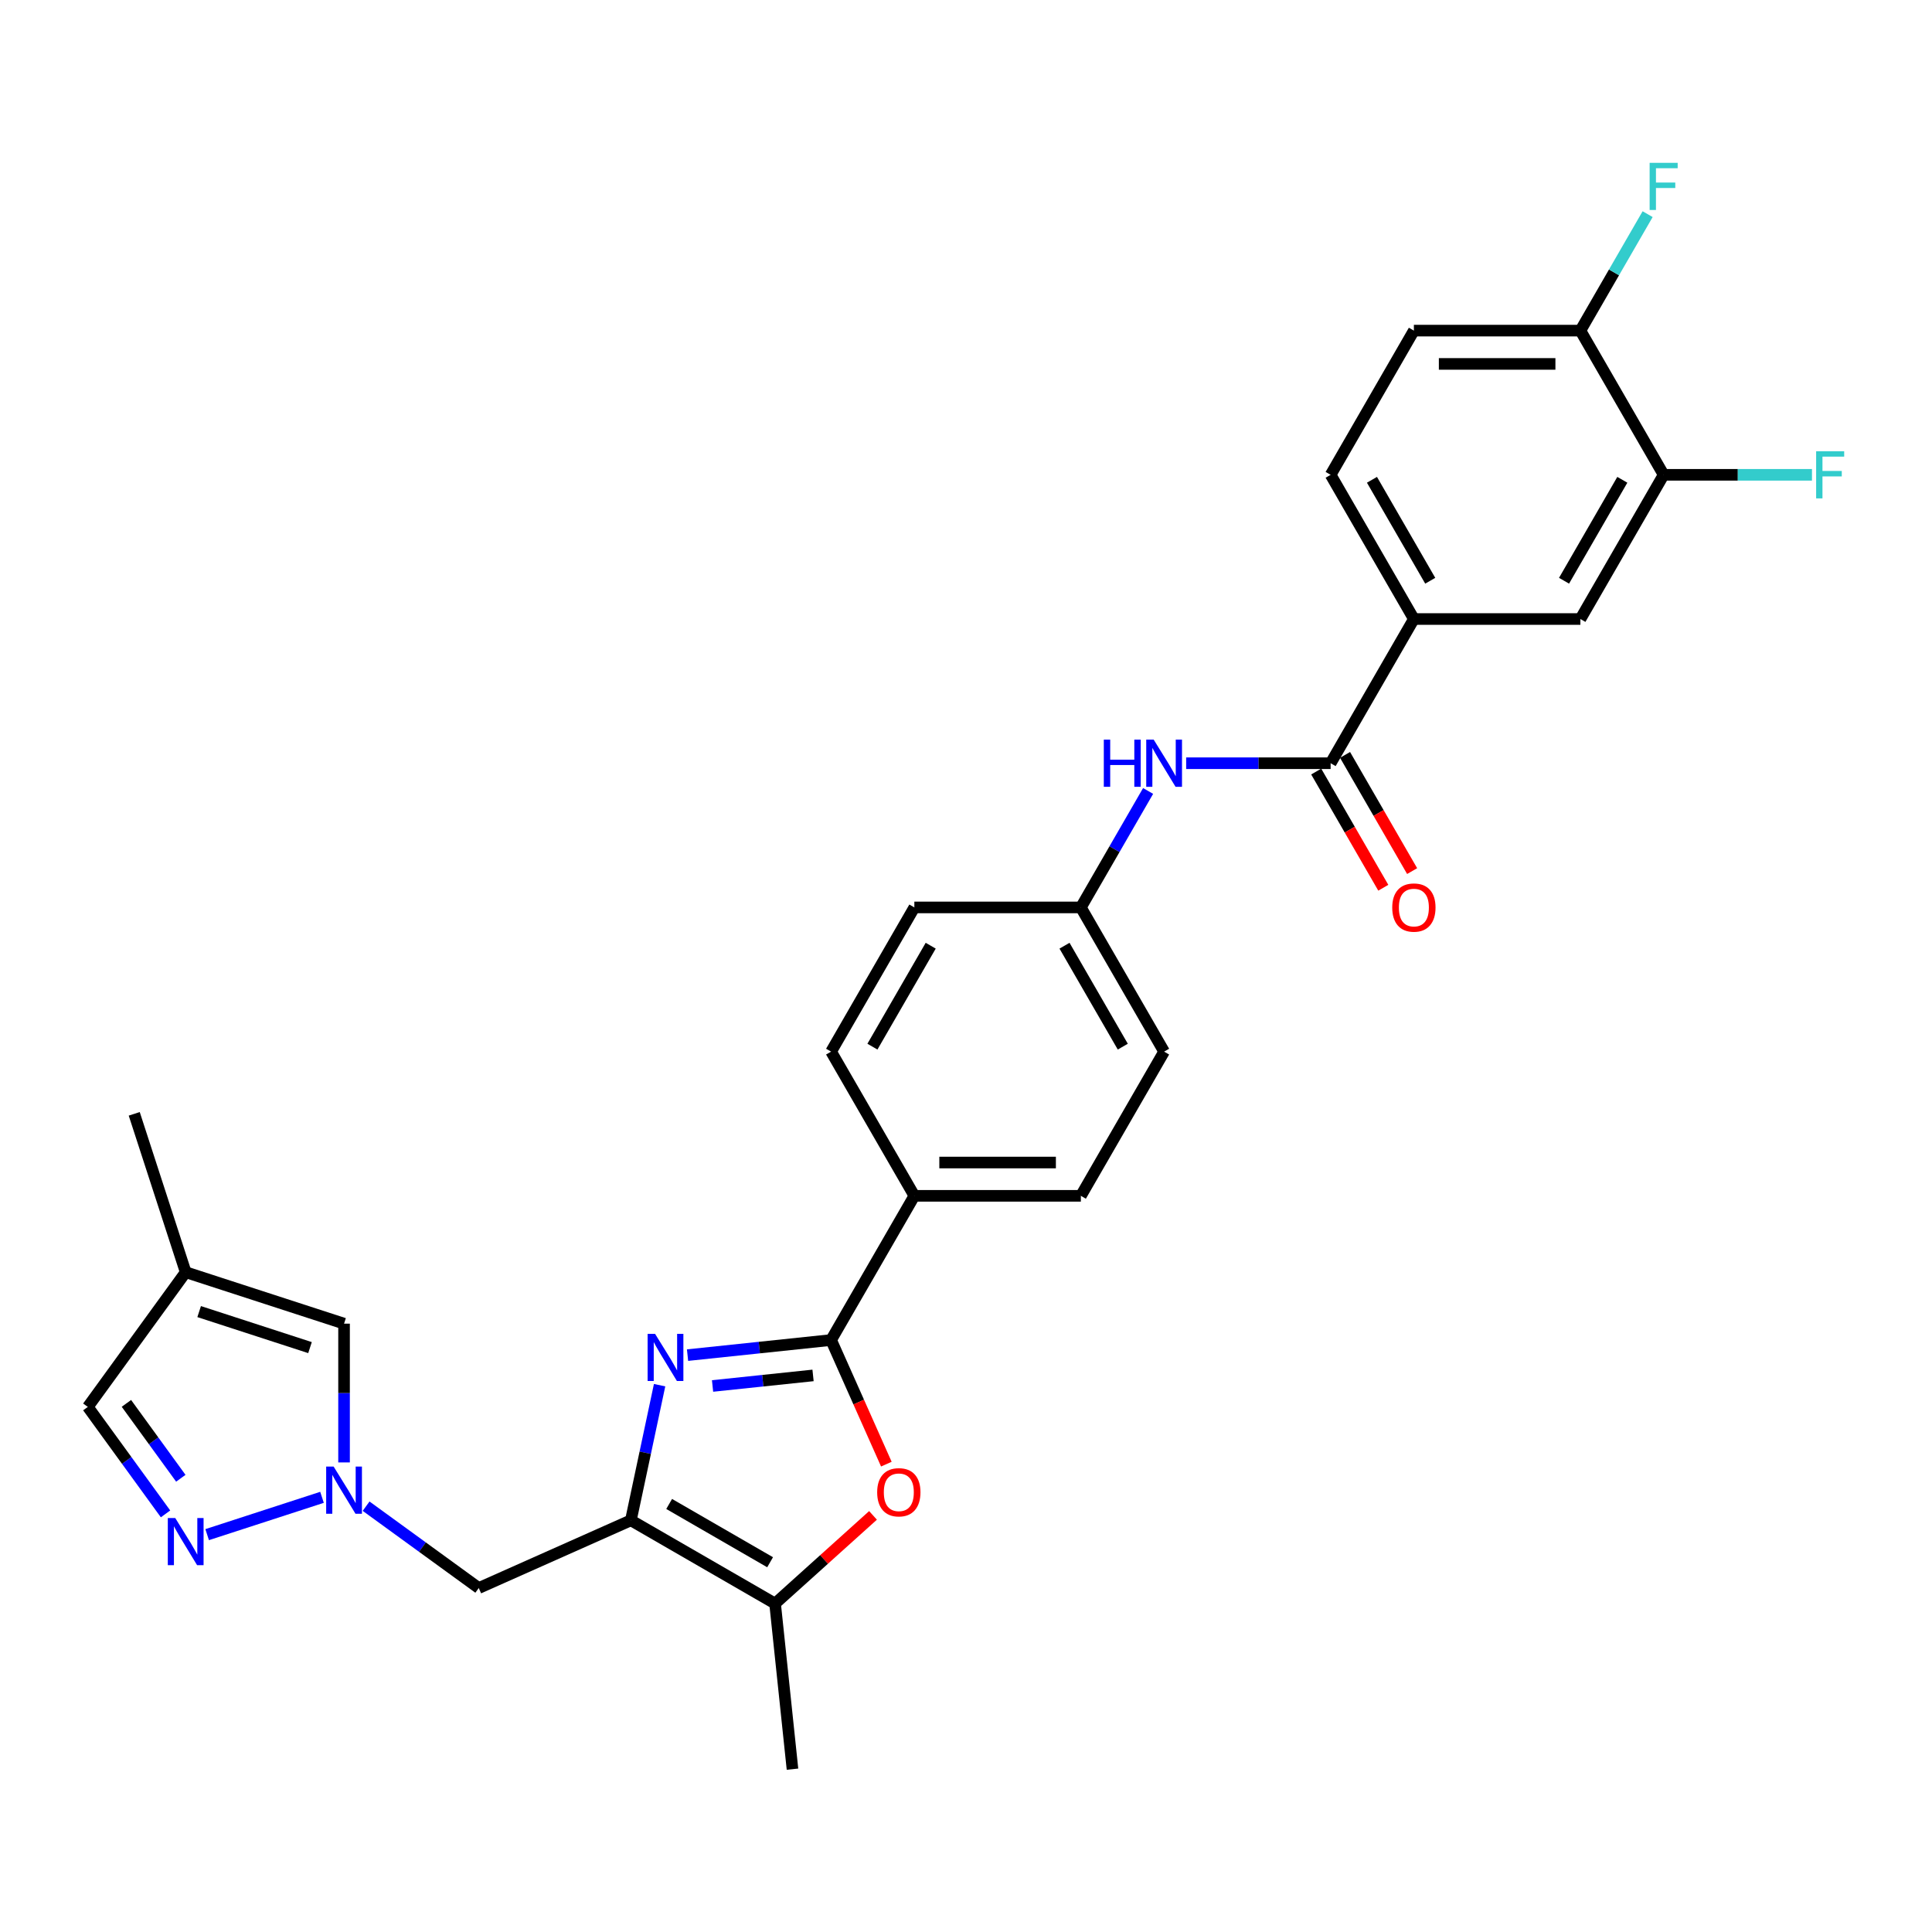 <?xml version='1.0' encoding='iso-8859-1'?>
<svg version='1.1' baseProfile='full'
              xmlns='http://www.w3.org/2000/svg'
                      xmlns:rdkit='http://www.rdkit.org/xml'
                      xmlns:xlink='http://www.w3.org/1999/xlink'
                  xml:space='preserve'
width='1000px' height='1000px' viewBox='0 0 1000 1000'>
<!-- END OF HEADER -->
<rect style='opacity:1.0;fill:#FFFFFF;stroke:none' width='1000' height='1000' x='0' y='0'> </rect>
<path class='bond-0' d='M 341.408,716.967 L 333.975,751.939' style='fill:none;fill-rule:evenodd;stroke:#0000FF;stroke-width:6px;stroke-linecap:butt;stroke-linejoin:miter;stroke-opacity:1' />
<path class='bond-0' d='M 333.975,751.939 L 326.541,786.911' style='fill:none;fill-rule:evenodd;stroke:#000000;stroke-width:6px;stroke-linecap:butt;stroke-linejoin:miter;stroke-opacity:1' />
<path class='bond-1' d='M 355.871,701.409 L 393.023,697.504' style='fill:none;fill-rule:evenodd;stroke:#0000FF;stroke-width:6px;stroke-linecap:butt;stroke-linejoin:miter;stroke-opacity:1' />
<path class='bond-1' d='M 393.023,697.504 L 430.174,693.599' style='fill:none;fill-rule:evenodd;stroke:#000000;stroke-width:6px;stroke-linecap:butt;stroke-linejoin:miter;stroke-opacity:1' />
<path class='bond-1' d='M 368.818,717.38 L 394.824,714.647' style='fill:none;fill-rule:evenodd;stroke:#0000FF;stroke-width:6px;stroke-linecap:butt;stroke-linejoin:miter;stroke-opacity:1' />
<path class='bond-1' d='M 394.824,714.647 L 420.83,711.914' style='fill:none;fill-rule:evenodd;stroke:#000000;stroke-width:6px;stroke-linecap:butt;stroke-linejoin:miter;stroke-opacity:1' />
<path class='bond-4' d='M 326.541,786.911 L 401.18,830.004' style='fill:none;fill-rule:evenodd;stroke:#000000;stroke-width:6px;stroke-linecap:butt;stroke-linejoin:miter;stroke-opacity:1' />
<path class='bond-4' d='M 346.356,778.447 L 398.603,808.612' style='fill:none;fill-rule:evenodd;stroke:#000000;stroke-width:6px;stroke-linecap:butt;stroke-linejoin:miter;stroke-opacity:1' />
<path class='bond-7' d='M 326.541,786.911 L 247.807,821.966' style='fill:none;fill-rule:evenodd;stroke:#000000;stroke-width:6px;stroke-linecap:butt;stroke-linejoin:miter;stroke-opacity:1' />
<path class='bond-2' d='M 430.174,693.599 L 444.474,725.718' style='fill:none;fill-rule:evenodd;stroke:#000000;stroke-width:6px;stroke-linecap:butt;stroke-linejoin:miter;stroke-opacity:1' />
<path class='bond-2' d='M 444.474,725.718 L 458.775,757.838' style='fill:none;fill-rule:evenodd;stroke:#FF0000;stroke-width:6px;stroke-linecap:butt;stroke-linejoin:miter;stroke-opacity:1' />
<path class='bond-12' d='M 430.174,693.599 L 473.267,618.96' style='fill:none;fill-rule:evenodd;stroke:#000000;stroke-width:6px;stroke-linecap:butt;stroke-linejoin:miter;stroke-opacity:1' />
<path class='bond-29' d='M 451.87,784.362 L 426.525,807.183' style='fill:none;fill-rule:evenodd;stroke:#FF0000;stroke-width:6px;stroke-linecap:butt;stroke-linejoin:miter;stroke-opacity:1' />
<path class='bond-29' d='M 426.525,807.183 L 401.18,830.004' style='fill:none;fill-rule:evenodd;stroke:#000000;stroke-width:6px;stroke-linecap:butt;stroke-linejoin:miter;stroke-opacity:1' />
<path class='bond-3' d='M 189.492,779.597 L 218.649,800.781' style='fill:none;fill-rule:evenodd;stroke:#0000FF;stroke-width:6px;stroke-linecap:butt;stroke-linejoin:miter;stroke-opacity:1' />
<path class='bond-3' d='M 218.649,800.781 L 247.807,821.966' style='fill:none;fill-rule:evenodd;stroke:#000000;stroke-width:6px;stroke-linecap:butt;stroke-linejoin:miter;stroke-opacity:1' />
<path class='bond-5' d='M 166.67,775.014 L 107.224,794.329' style='fill:none;fill-rule:evenodd;stroke:#0000FF;stroke-width:6px;stroke-linecap:butt;stroke-linejoin:miter;stroke-opacity:1' />
<path class='bond-8' d='M 178.081,756.948 L 178.081,721.035' style='fill:none;fill-rule:evenodd;stroke:#0000FF;stroke-width:6px;stroke-linecap:butt;stroke-linejoin:miter;stroke-opacity:1' />
<path class='bond-8' d='M 178.081,721.035 L 178.081,685.121' style='fill:none;fill-rule:evenodd;stroke:#000000;stroke-width:6px;stroke-linecap:butt;stroke-linejoin:miter;stroke-opacity:1' />
<path class='bond-27' d='M 401.18,830.004 L 410.189,915.717' style='fill:none;fill-rule:evenodd;stroke:#000000;stroke-width:6px;stroke-linecap:butt;stroke-linejoin:miter;stroke-opacity:1' />
<path class='bond-15' d='M 85.681,783.581 L 65.568,755.898' style='fill:none;fill-rule:evenodd;stroke:#0000FF;stroke-width:6px;stroke-linecap:butt;stroke-linejoin:miter;stroke-opacity:1' />
<path class='bond-15' d='M 65.568,755.898 L 45.455,728.214' style='fill:none;fill-rule:evenodd;stroke:#000000;stroke-width:6px;stroke-linecap:butt;stroke-linejoin:miter;stroke-opacity:1' />
<path class='bond-15' d='M 93.592,765.144 L 79.513,745.766' style='fill:none;fill-rule:evenodd;stroke:#0000FF;stroke-width:6px;stroke-linecap:butt;stroke-linejoin:miter;stroke-opacity:1' />
<path class='bond-15' d='M 79.513,745.766 L 65.434,726.387' style='fill:none;fill-rule:evenodd;stroke:#000000;stroke-width:6px;stroke-linecap:butt;stroke-linejoin:miter;stroke-opacity:1' />
<path class='bond-6' d='M 688.731,395.043 L 651.344,395.043' style='fill:none;fill-rule:evenodd;stroke:#000000;stroke-width:6px;stroke-linecap:butt;stroke-linejoin:miter;stroke-opacity:1' />
<path class='bond-6' d='M 651.344,395.043 L 613.956,395.043' style='fill:none;fill-rule:evenodd;stroke:#0000FF;stroke-width:6px;stroke-linecap:butt;stroke-linejoin:miter;stroke-opacity:1' />
<path class='bond-9' d='M 688.731,395.043 L 731.824,320.404' style='fill:none;fill-rule:evenodd;stroke:#000000;stroke-width:6px;stroke-linecap:butt;stroke-linejoin:miter;stroke-opacity:1' />
<path class='bond-17' d='M 681.267,399.352 L 698.629,429.424' style='fill:none;fill-rule:evenodd;stroke:#000000;stroke-width:6px;stroke-linecap:butt;stroke-linejoin:miter;stroke-opacity:1' />
<path class='bond-17' d='M 698.629,429.424 L 715.991,459.495' style='fill:none;fill-rule:evenodd;stroke:#FF0000;stroke-width:6px;stroke-linecap:butt;stroke-linejoin:miter;stroke-opacity:1' />
<path class='bond-17' d='M 696.195,390.734 L 713.557,420.805' style='fill:none;fill-rule:evenodd;stroke:#000000;stroke-width:6px;stroke-linecap:butt;stroke-linejoin:miter;stroke-opacity:1' />
<path class='bond-17' d='M 713.557,420.805 L 730.919,450.876' style='fill:none;fill-rule:evenodd;stroke:#FF0000;stroke-width:6px;stroke-linecap:butt;stroke-linejoin:miter;stroke-opacity:1' />
<path class='bond-10' d='M 178.081,685.121 L 96.113,658.488' style='fill:none;fill-rule:evenodd;stroke:#000000;stroke-width:6px;stroke-linecap:butt;stroke-linejoin:miter;stroke-opacity:1' />
<path class='bond-10' d='M 160.459,697.52 L 103.082,678.877' style='fill:none;fill-rule:evenodd;stroke:#000000;stroke-width:6px;stroke-linecap:butt;stroke-linejoin:miter;stroke-opacity:1' />
<path class='bond-14' d='M 731.824,320.404 L 818.01,320.404' style='fill:none;fill-rule:evenodd;stroke:#000000;stroke-width:6px;stroke-linecap:butt;stroke-linejoin:miter;stroke-opacity:1' />
<path class='bond-18' d='M 731.824,320.404 L 688.731,245.765' style='fill:none;fill-rule:evenodd;stroke:#000000;stroke-width:6px;stroke-linecap:butt;stroke-linejoin:miter;stroke-opacity:1' />
<path class='bond-18' d='M 740.288,300.59 L 710.123,248.342' style='fill:none;fill-rule:evenodd;stroke:#000000;stroke-width:6px;stroke-linecap:butt;stroke-linejoin:miter;stroke-opacity:1' />
<path class='bond-28' d='M 96.113,658.488 L 69.48,576.521' style='fill:none;fill-rule:evenodd;stroke:#000000;stroke-width:6px;stroke-linecap:butt;stroke-linejoin:miter;stroke-opacity:1' />
<path class='bond-31' d='M 96.113,658.488 L 45.455,728.214' style='fill:none;fill-rule:evenodd;stroke:#000000;stroke-width:6px;stroke-linecap:butt;stroke-linejoin:miter;stroke-opacity:1' />
<path class='bond-11' d='M 594.256,409.402 L 576.854,439.542' style='fill:none;fill-rule:evenodd;stroke:#0000FF;stroke-width:6px;stroke-linecap:butt;stroke-linejoin:miter;stroke-opacity:1' />
<path class='bond-11' d='M 576.854,439.542 L 559.453,469.682' style='fill:none;fill-rule:evenodd;stroke:#000000;stroke-width:6px;stroke-linecap:butt;stroke-linejoin:miter;stroke-opacity:1' />
<path class='bond-20' d='M 473.267,618.96 L 559.453,618.96' style='fill:none;fill-rule:evenodd;stroke:#000000;stroke-width:6px;stroke-linecap:butt;stroke-linejoin:miter;stroke-opacity:1' />
<path class='bond-20' d='M 486.195,601.723 L 546.525,601.723' style='fill:none;fill-rule:evenodd;stroke:#000000;stroke-width:6px;stroke-linecap:butt;stroke-linejoin:miter;stroke-opacity:1' />
<path class='bond-21' d='M 473.267,618.96 L 430.174,544.321' style='fill:none;fill-rule:evenodd;stroke:#000000;stroke-width:6px;stroke-linecap:butt;stroke-linejoin:miter;stroke-opacity:1' />
<path class='bond-13' d='M 861.103,245.765 L 818.01,320.404' style='fill:none;fill-rule:evenodd;stroke:#000000;stroke-width:6px;stroke-linecap:butt;stroke-linejoin:miter;stroke-opacity:1' />
<path class='bond-13' d='M 839.711,248.342 L 809.546,300.59' style='fill:none;fill-rule:evenodd;stroke:#000000;stroke-width:6px;stroke-linecap:butt;stroke-linejoin:miter;stroke-opacity:1' />
<path class='bond-23' d='M 861.103,245.765 L 899.49,245.765' style='fill:none;fill-rule:evenodd;stroke:#000000;stroke-width:6px;stroke-linecap:butt;stroke-linejoin:miter;stroke-opacity:1' />
<path class='bond-23' d='M 899.49,245.765 L 937.877,245.765' style='fill:none;fill-rule:evenodd;stroke:#33CCCC;stroke-width:6px;stroke-linecap:butt;stroke-linejoin:miter;stroke-opacity:1' />
<path class='bond-32' d='M 861.103,245.765 L 818.01,171.126' style='fill:none;fill-rule:evenodd;stroke:#000000;stroke-width:6px;stroke-linecap:butt;stroke-linejoin:miter;stroke-opacity:1' />
<path class='bond-16' d='M 818.01,171.126 L 731.824,171.126' style='fill:none;fill-rule:evenodd;stroke:#000000;stroke-width:6px;stroke-linecap:butt;stroke-linejoin:miter;stroke-opacity:1' />
<path class='bond-16' d='M 805.082,188.363 L 744.752,188.363' style='fill:none;fill-rule:evenodd;stroke:#000000;stroke-width:6px;stroke-linecap:butt;stroke-linejoin:miter;stroke-opacity:1' />
<path class='bond-24' d='M 818.01,171.126 L 835.411,140.986' style='fill:none;fill-rule:evenodd;stroke:#000000;stroke-width:6px;stroke-linecap:butt;stroke-linejoin:miter;stroke-opacity:1' />
<path class='bond-24' d='M 835.411,140.986 L 852.813,110.845' style='fill:none;fill-rule:evenodd;stroke:#33CCCC;stroke-width:6px;stroke-linecap:butt;stroke-linejoin:miter;stroke-opacity:1' />
<path class='bond-19' d='M 688.731,245.765 L 731.824,171.126' style='fill:none;fill-rule:evenodd;stroke:#000000;stroke-width:6px;stroke-linecap:butt;stroke-linejoin:miter;stroke-opacity:1' />
<path class='bond-26' d='M 559.453,618.96 L 602.545,544.321' style='fill:none;fill-rule:evenodd;stroke:#000000;stroke-width:6px;stroke-linecap:butt;stroke-linejoin:miter;stroke-opacity:1' />
<path class='bond-25' d='M 430.174,544.321 L 473.267,469.682' style='fill:none;fill-rule:evenodd;stroke:#000000;stroke-width:6px;stroke-linecap:butt;stroke-linejoin:miter;stroke-opacity:1' />
<path class='bond-25' d='M 451.566,541.744 L 481.731,489.497' style='fill:none;fill-rule:evenodd;stroke:#000000;stroke-width:6px;stroke-linecap:butt;stroke-linejoin:miter;stroke-opacity:1' />
<path class='bond-22' d='M 559.453,469.682 L 473.267,469.682' style='fill:none;fill-rule:evenodd;stroke:#000000;stroke-width:6px;stroke-linecap:butt;stroke-linejoin:miter;stroke-opacity:1' />
<path class='bond-30' d='M 559.453,469.682 L 602.545,544.321' style='fill:none;fill-rule:evenodd;stroke:#000000;stroke-width:6px;stroke-linecap:butt;stroke-linejoin:miter;stroke-opacity:1' />
<path class='bond-30' d='M 550.989,489.497 L 581.154,541.744' style='fill:none;fill-rule:evenodd;stroke:#000000;stroke-width:6px;stroke-linecap:butt;stroke-linejoin:miter;stroke-opacity:1' />
<path  class='atom-0' d='M 339.065 690.404
L 347.063 703.332
Q 347.856 704.608, 349.132 706.918
Q 350.407 709.227, 350.476 709.365
L 350.476 690.404
L 353.717 690.404
L 353.717 714.812
L 350.373 714.812
L 341.788 700.678
Q 340.789 699.023, 339.72 697.127
Q 338.686 695.231, 338.376 694.645
L 338.376 714.812
L 335.204 714.812
L 335.204 690.404
L 339.065 690.404
' fill='#0000FF'/>
<path  class='atom-3' d='M 454.025 772.403
Q 454.025 766.542, 456.921 763.267
Q 459.816 759.992, 465.229 759.992
Q 470.641 759.992, 473.537 763.267
Q 476.433 766.542, 476.433 772.403
Q 476.433 778.333, 473.503 781.711
Q 470.572 785.055, 465.229 785.055
Q 459.851 785.055, 456.921 781.711
Q 454.025 778.367, 454.025 772.403
M 465.229 782.297
Q 468.952 782.297, 470.952 779.815
Q 472.986 777.298, 472.986 772.403
Q 472.986 767.611, 470.952 765.198
Q 468.952 762.75, 465.229 762.75
Q 461.506 762.75, 459.472 765.163
Q 457.472 767.577, 457.472 772.403
Q 457.472 777.333, 459.472 779.815
Q 461.506 782.297, 465.229 782.297
' fill='#FF0000'/>
<path  class='atom-4' d='M 172.686 759.103
L 180.684 772.031
Q 181.477 773.306, 182.752 775.616
Q 184.028 777.926, 184.097 778.064
L 184.097 759.103
L 187.337 759.103
L 187.337 783.511
L 183.993 783.511
L 175.409 769.376
Q 174.409 767.721, 173.341 765.825
Q 172.306 763.929, 171.996 763.343
L 171.996 783.511
L 168.824 783.511
L 168.824 759.103
L 172.686 759.103
' fill='#0000FF'/>
<path  class='atom-6' d='M 90.718 785.736
L 98.716 798.664
Q 99.509 799.939, 100.785 802.249
Q 102.06 804.559, 102.129 804.697
L 102.129 785.736
L 105.37 785.736
L 105.37 810.144
L 102.026 810.144
L 93.442 796.009
Q 92.442 794.354, 91.373 792.458
Q 90.339 790.562, 90.029 789.976
L 90.029 810.144
L 86.857 810.144
L 86.857 785.736
L 90.718 785.736
' fill='#0000FF'/>
<path  class='atom-12' d='M 571.329 382.839
L 574.639 382.839
L 574.639 393.216
L 587.118 393.216
L 587.118 382.839
L 590.428 382.839
L 590.428 407.247
L 587.118 407.247
L 587.118 395.974
L 574.639 395.974
L 574.639 407.247
L 571.329 407.247
L 571.329 382.839
' fill='#0000FF'/>
<path  class='atom-12' d='M 597.15 382.839
L 605.148 395.767
Q 605.941 397.043, 607.217 399.352
Q 608.492 401.662, 608.561 401.8
L 608.561 382.839
L 611.802 382.839
L 611.802 407.247
L 608.458 407.247
L 599.874 393.112
Q 598.874 391.458, 597.805 389.562
Q 596.771 387.666, 596.461 387.079
L 596.461 407.247
L 593.289 407.247
L 593.289 382.839
L 597.15 382.839
' fill='#0000FF'/>
<path  class='atom-18' d='M 720.62 469.751
Q 720.62 463.89, 723.516 460.615
Q 726.412 457.34, 731.824 457.34
Q 737.237 457.34, 740.132 460.615
Q 743.028 463.89, 743.028 469.751
Q 743.028 475.681, 740.098 479.059
Q 737.168 482.403, 731.824 482.403
Q 726.446 482.403, 723.516 479.059
Q 720.62 475.715, 720.62 469.751
M 731.824 479.645
Q 735.547 479.645, 737.547 477.163
Q 739.581 474.646, 739.581 469.751
Q 739.581 464.959, 737.547 462.546
Q 735.547 460.098, 731.824 460.098
Q 728.101 460.098, 726.067 462.511
Q 724.067 464.925, 724.067 469.751
Q 724.067 474.681, 726.067 477.163
Q 728.101 479.645, 731.824 479.645
' fill='#FF0000'/>
<path  class='atom-24' d='M 940.032 233.561
L 954.545 233.561
L 954.545 236.353
L 943.307 236.353
L 943.307 243.765
L 953.304 243.765
L 953.304 246.592
L 943.307 246.592
L 943.307 257.969
L 940.032 257.969
L 940.032 233.561
' fill='#33CCCC'/>
<path  class='atom-25' d='M 853.846 84.283
L 868.36 84.283
L 868.36 87.075
L 857.121 87.075
L 857.121 94.487
L 867.119 94.487
L 867.119 97.314
L 857.121 97.314
L 857.121 108.691
L 853.846 108.691
L 853.846 84.283
' fill='#33CCCC'/>
</svg>
